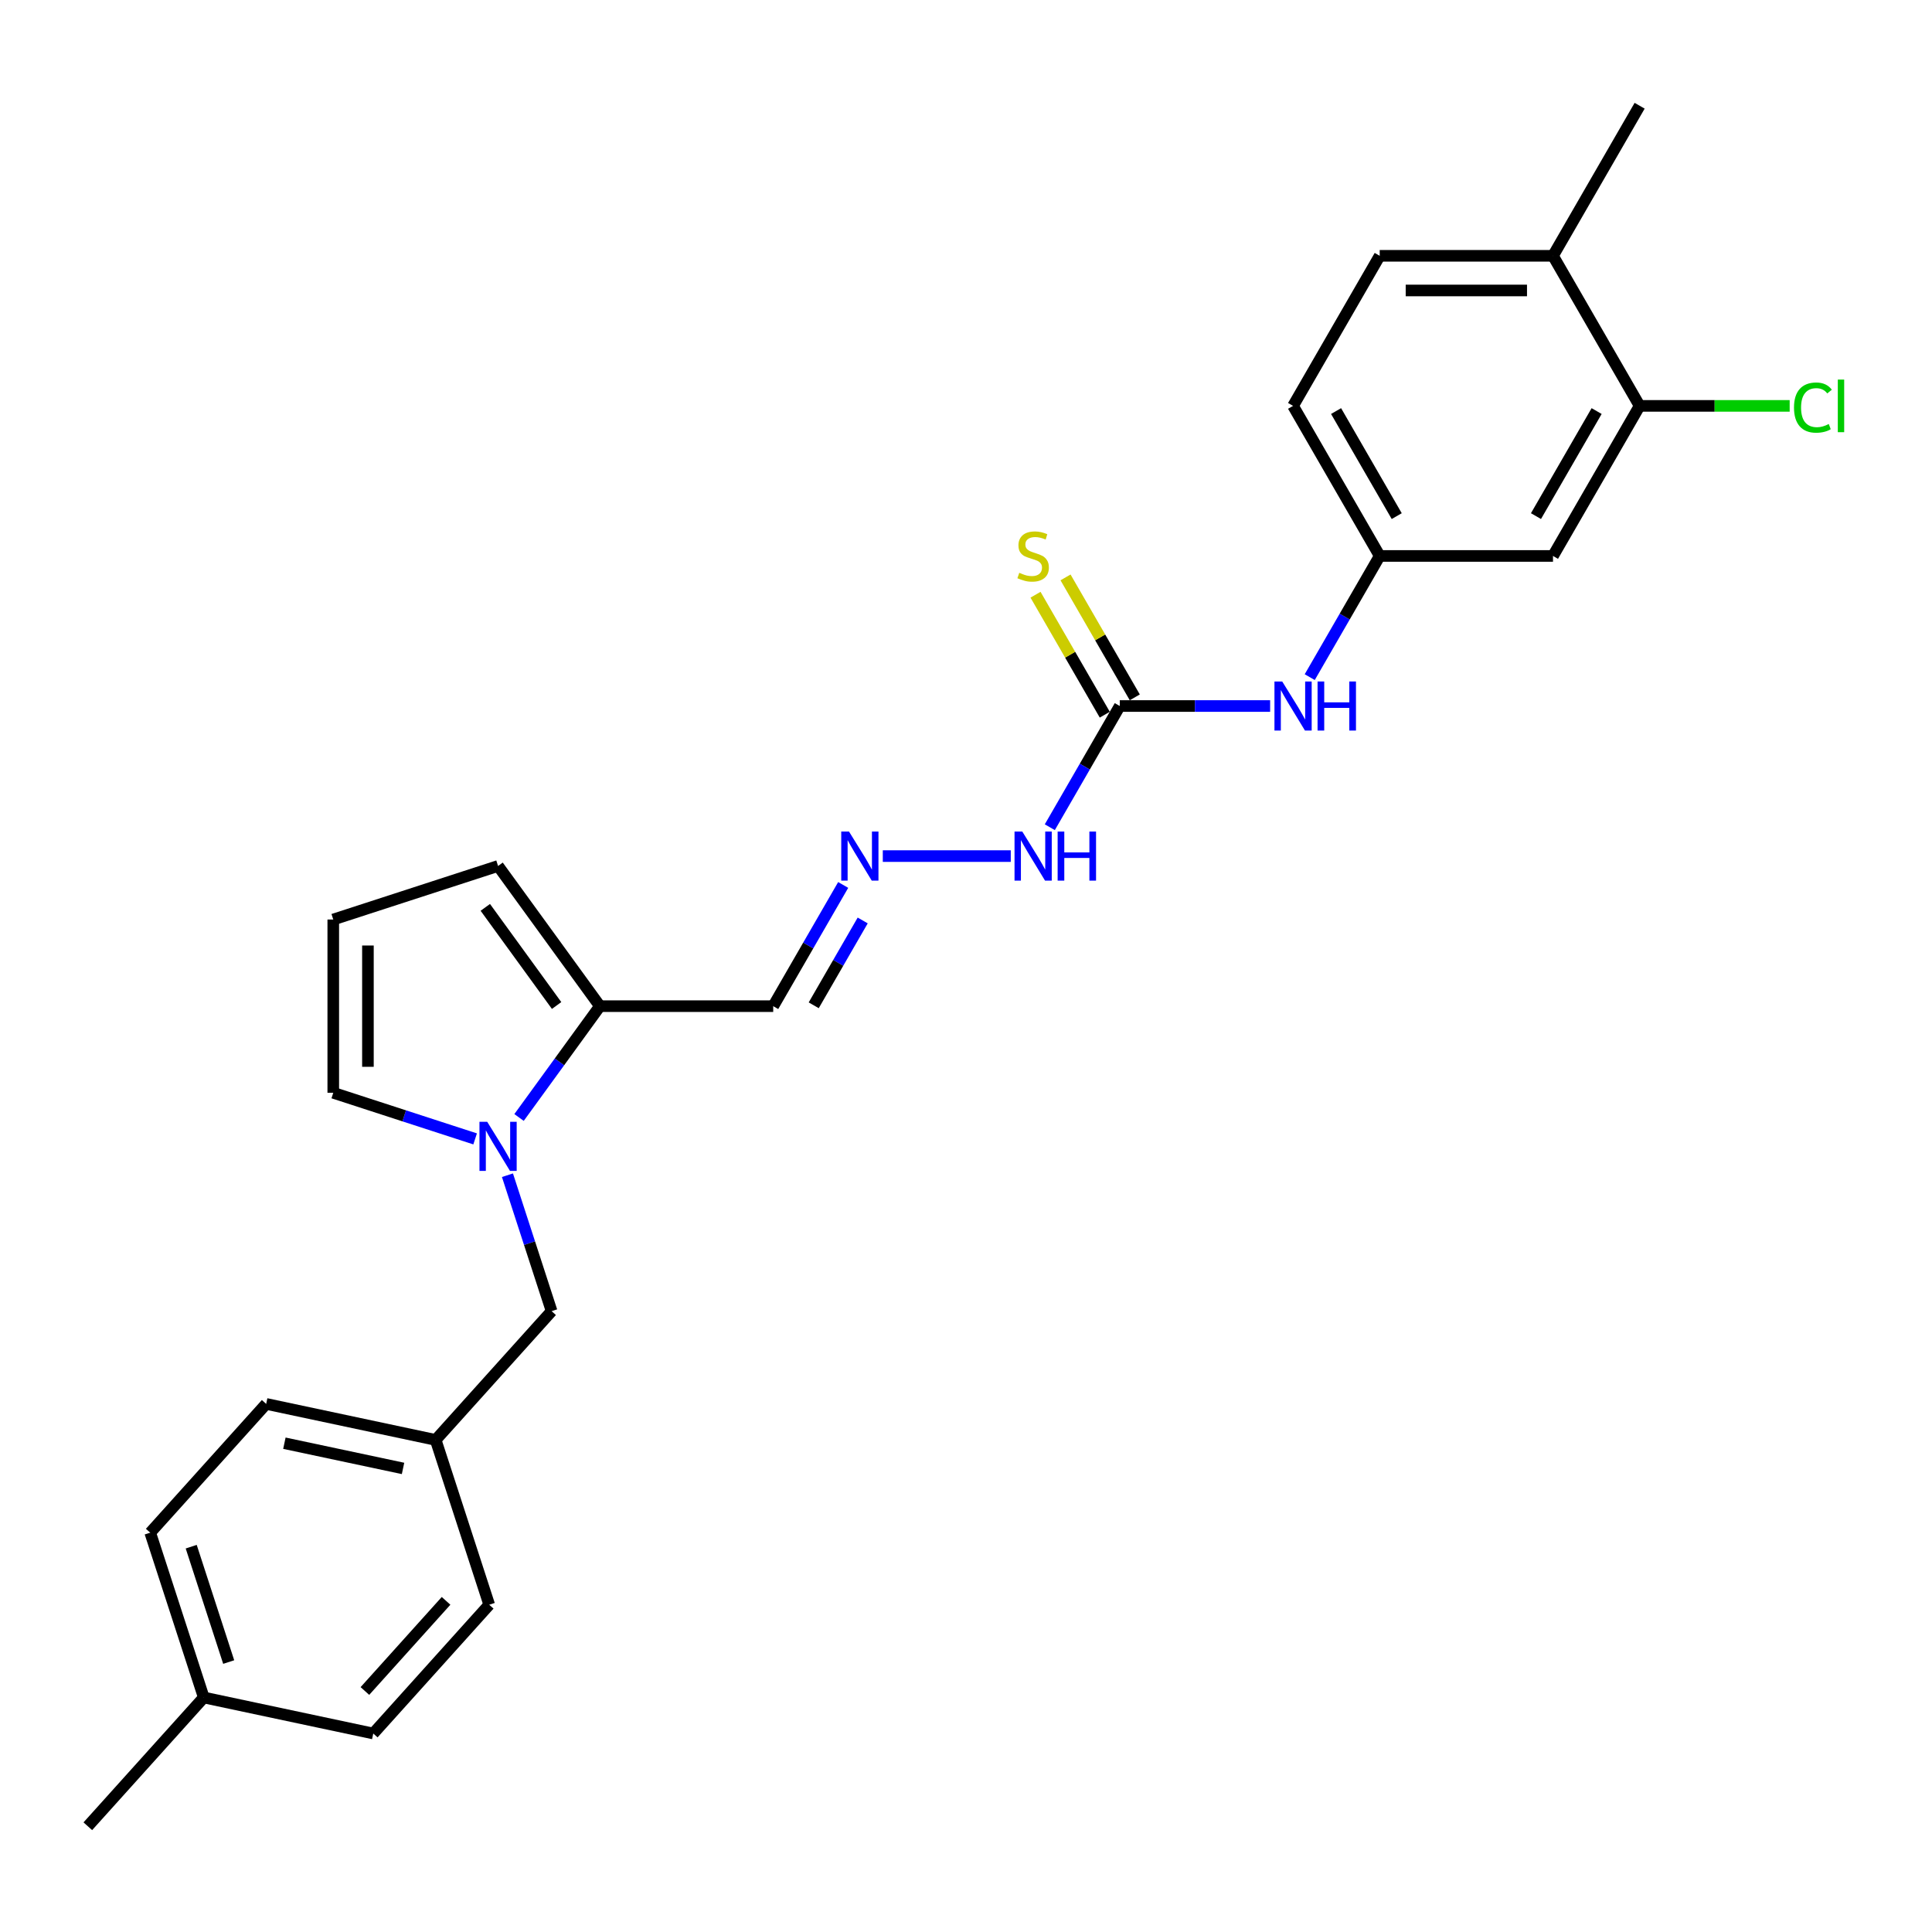 <?xml version='1.0' encoding='iso-8859-1'?>
<svg version='1.1' baseProfile='full'
              xmlns='http://www.w3.org/2000/svg'
                      xmlns:rdkit='http://www.rdkit.org/xml'
                      xmlns:xlink='http://www.w3.org/1999/xlink'
                  xml:space='preserve'
width='1000px' height='1000px' viewBox='0 0 1000 1000'>
<!-- END OF HEADER -->
<rect style='opacity:1.0;fill:#FFFFFF;stroke:none' width='1000' height='1000' x='0' y='0'> </rect>
<path class='bond-0' d='M 268.657,578.406 L 289.589,549.596' style='fill:none;fill-rule:evenodd;stroke:#0000FF;stroke-width:6px;stroke-linecap:butt;stroke-linejoin:miter;stroke-opacity:1' />
<path class='bond-0' d='M 289.589,549.596 L 310.521,520.786' style='fill:none;fill-rule:evenodd;stroke:#000000;stroke-width:6px;stroke-linecap:butt;stroke-linejoin:miter;stroke-opacity:1' />
<path class='bond-7' d='M 245.926,589.49 L 209.212,577.561' style='fill:none;fill-rule:evenodd;stroke:#0000FF;stroke-width:6px;stroke-linecap:butt;stroke-linejoin:miter;stroke-opacity:1' />
<path class='bond-7' d='M 209.212,577.561 L 172.499,565.632' style='fill:none;fill-rule:evenodd;stroke:#000000;stroke-width:6px;stroke-linecap:butt;stroke-linejoin:miter;stroke-opacity:1' />
<path class='bond-8' d='M 262.656,608.291 L 274.087,643.471' style='fill:none;fill-rule:evenodd;stroke:#0000FF;stroke-width:6px;stroke-linecap:butt;stroke-linejoin:miter;stroke-opacity:1' />
<path class='bond-8' d='M 274.087,643.471 L 285.517,678.651' style='fill:none;fill-rule:evenodd;stroke:#000000;stroke-width:6px;stroke-linecap:butt;stroke-linejoin:miter;stroke-opacity:1' />
<path class='bond-6' d='M 310.521,520.786 L 400.213,520.786' style='fill:none;fill-rule:evenodd;stroke:#000000;stroke-width:6px;stroke-linecap:butt;stroke-linejoin:miter;stroke-opacity:1' />
<path class='bond-12' d='M 310.521,520.786 L 257.801,448.224' style='fill:none;fill-rule:evenodd;stroke:#000000;stroke-width:6px;stroke-linecap:butt;stroke-linejoin:miter;stroke-opacity:1' />
<path class='bond-12' d='M 288.1,520.446 L 251.196,469.652' style='fill:none;fill-rule:evenodd;stroke:#000000;stroke-width:6px;stroke-linecap:butt;stroke-linejoin:miter;stroke-opacity:1' />
<path class='bond-1' d='M 579.597,365.435 L 561.487,396.801' style='fill:none;fill-rule:evenodd;stroke:#000000;stroke-width:6px;stroke-linecap:butt;stroke-linejoin:miter;stroke-opacity:1' />
<path class='bond-1' d='M 561.487,396.801 L 543.378,428.168' style='fill:none;fill-rule:evenodd;stroke:#0000FF;stroke-width:6px;stroke-linecap:butt;stroke-linejoin:miter;stroke-opacity:1' />
<path class='bond-5' d='M 579.597,365.435 L 618.505,365.435' style='fill:none;fill-rule:evenodd;stroke:#000000;stroke-width:6px;stroke-linecap:butt;stroke-linejoin:miter;stroke-opacity:1' />
<path class='bond-5' d='M 618.505,365.435 L 657.414,365.435' style='fill:none;fill-rule:evenodd;stroke:#0000FF;stroke-width:6px;stroke-linecap:butt;stroke-linejoin:miter;stroke-opacity:1' />
<path class='bond-9' d='M 587.364,360.95 L 569.441,329.907' style='fill:none;fill-rule:evenodd;stroke:#000000;stroke-width:6px;stroke-linecap:butt;stroke-linejoin:miter;stroke-opacity:1' />
<path class='bond-9' d='M 569.441,329.907 L 551.518,298.863' style='fill:none;fill-rule:evenodd;stroke:#CCCC00;stroke-width:6px;stroke-linecap:butt;stroke-linejoin:miter;stroke-opacity:1' />
<path class='bond-9' d='M 571.829,369.92 L 553.906,338.876' style='fill:none;fill-rule:evenodd;stroke:#000000;stroke-width:6px;stroke-linecap:butt;stroke-linejoin:miter;stroke-opacity:1' />
<path class='bond-9' d='M 553.906,338.876 L 535.983,307.832' style='fill:none;fill-rule:evenodd;stroke:#CCCC00;stroke-width:6px;stroke-linecap:butt;stroke-linejoin:miter;stroke-opacity:1' />
<path class='bond-2' d='M 436.432,458.053 L 418.322,489.42' style='fill:none;fill-rule:evenodd;stroke:#0000FF;stroke-width:6px;stroke-linecap:butt;stroke-linejoin:miter;stroke-opacity:1' />
<path class='bond-2' d='M 418.322,489.42 L 400.213,520.786' style='fill:none;fill-rule:evenodd;stroke:#000000;stroke-width:6px;stroke-linecap:butt;stroke-linejoin:miter;stroke-opacity:1' />
<path class='bond-2' d='M 446.534,476.432 L 433.857,498.389' style='fill:none;fill-rule:evenodd;stroke:#0000FF;stroke-width:6px;stroke-linecap:butt;stroke-linejoin:miter;stroke-opacity:1' />
<path class='bond-2' d='M 433.857,498.389 L 421.181,520.345' style='fill:none;fill-rule:evenodd;stroke:#000000;stroke-width:6px;stroke-linecap:butt;stroke-linejoin:miter;stroke-opacity:1' />
<path class='bond-13' d='M 456.934,443.111 L 523.172,443.111' style='fill:none;fill-rule:evenodd;stroke:#0000FF;stroke-width:6px;stroke-linecap:butt;stroke-linejoin:miter;stroke-opacity:1' />
<path class='bond-3' d='M 848.673,210.084 L 803.827,287.759' style='fill:none;fill-rule:evenodd;stroke:#000000;stroke-width:6px;stroke-linecap:butt;stroke-linejoin:miter;stroke-opacity:1' />
<path class='bond-3' d='M 826.411,212.766 L 795.019,267.139' style='fill:none;fill-rule:evenodd;stroke:#000000;stroke-width:6px;stroke-linecap:butt;stroke-linejoin:miter;stroke-opacity:1' />
<path class='bond-17' d='M 848.673,210.084 L 887.501,210.084' style='fill:none;fill-rule:evenodd;stroke:#000000;stroke-width:6px;stroke-linecap:butt;stroke-linejoin:miter;stroke-opacity:1' />
<path class='bond-17' d='M 887.501,210.084 L 926.328,210.084' style='fill:none;fill-rule:evenodd;stroke:#00CC00;stroke-width:6px;stroke-linecap:butt;stroke-linejoin:miter;stroke-opacity:1' />
<path class='bond-28' d='M 848.673,210.084 L 803.827,132.408' style='fill:none;fill-rule:evenodd;stroke:#000000;stroke-width:6px;stroke-linecap:butt;stroke-linejoin:miter;stroke-opacity:1' />
<path class='bond-4' d='M 803.827,287.759 L 714.135,287.759' style='fill:none;fill-rule:evenodd;stroke:#000000;stroke-width:6px;stroke-linecap:butt;stroke-linejoin:miter;stroke-opacity:1' />
<path class='bond-11' d='M 677.916,350.492 L 696.025,319.126' style='fill:none;fill-rule:evenodd;stroke:#0000FF;stroke-width:6px;stroke-linecap:butt;stroke-linejoin:miter;stroke-opacity:1' />
<path class='bond-11' d='M 696.025,319.126 L 714.135,287.759' style='fill:none;fill-rule:evenodd;stroke:#000000;stroke-width:6px;stroke-linecap:butt;stroke-linejoin:miter;stroke-opacity:1' />
<path class='bond-10' d='M 172.499,565.632 L 172.499,475.94' style='fill:none;fill-rule:evenodd;stroke:#000000;stroke-width:6px;stroke-linecap:butt;stroke-linejoin:miter;stroke-opacity:1' />
<path class='bond-10' d='M 190.437,552.178 L 190.437,489.394' style='fill:none;fill-rule:evenodd;stroke:#000000;stroke-width:6px;stroke-linecap:butt;stroke-linejoin:miter;stroke-opacity:1' />
<path class='bond-16' d='M 285.517,678.651 L 225.502,745.305' style='fill:none;fill-rule:evenodd;stroke:#000000;stroke-width:6px;stroke-linecap:butt;stroke-linejoin:miter;stroke-opacity:1' />
<path class='bond-26' d='M 172.499,475.94 L 257.801,448.224' style='fill:none;fill-rule:evenodd;stroke:#000000;stroke-width:6px;stroke-linecap:butt;stroke-linejoin:miter;stroke-opacity:1' />
<path class='bond-18' d='M 714.135,287.759 L 669.289,210.084' style='fill:none;fill-rule:evenodd;stroke:#000000;stroke-width:6px;stroke-linecap:butt;stroke-linejoin:miter;stroke-opacity:1' />
<path class='bond-18' d='M 722.943,267.139 L 691.551,212.766' style='fill:none;fill-rule:evenodd;stroke:#000000;stroke-width:6px;stroke-linecap:butt;stroke-linejoin:miter;stroke-opacity:1' />
<path class='bond-14' d='M 803.827,132.408 L 714.135,132.408' style='fill:none;fill-rule:evenodd;stroke:#000000;stroke-width:6px;stroke-linecap:butt;stroke-linejoin:miter;stroke-opacity:1' />
<path class='bond-14' d='M 790.373,150.347 L 727.589,150.347' style='fill:none;fill-rule:evenodd;stroke:#000000;stroke-width:6px;stroke-linecap:butt;stroke-linejoin:miter;stroke-opacity:1' />
<path class='bond-24' d='M 803.827,132.408 L 848.673,54.733' style='fill:none;fill-rule:evenodd;stroke:#000000;stroke-width:6px;stroke-linecap:butt;stroke-linejoin:miter;stroke-opacity:1' />
<path class='bond-15' d='M 714.135,132.408 L 669.289,210.084' style='fill:none;fill-rule:evenodd;stroke:#000000;stroke-width:6px;stroke-linecap:butt;stroke-linejoin:miter;stroke-opacity:1' />
<path class='bond-20' d='M 225.502,745.305 L 253.218,830.607' style='fill:none;fill-rule:evenodd;stroke:#000000;stroke-width:6px;stroke-linecap:butt;stroke-linejoin:miter;stroke-opacity:1' />
<path class='bond-21' d='M 225.502,745.305 L 137.77,726.657' style='fill:none;fill-rule:evenodd;stroke:#000000;stroke-width:6px;stroke-linecap:butt;stroke-linejoin:miter;stroke-opacity:1' />
<path class='bond-21' d='M 208.612,760.054 L 147.2,747' style='fill:none;fill-rule:evenodd;stroke:#000000;stroke-width:6px;stroke-linecap:butt;stroke-linejoin:miter;stroke-opacity:1' />
<path class='bond-19' d='M 105.47,878.613 L 77.754,793.311' style='fill:none;fill-rule:evenodd;stroke:#000000;stroke-width:6px;stroke-linecap:butt;stroke-linejoin:miter;stroke-opacity:1' />
<path class='bond-19' d='M 118.373,860.275 L 98.972,800.563' style='fill:none;fill-rule:evenodd;stroke:#000000;stroke-width:6px;stroke-linecap:butt;stroke-linejoin:miter;stroke-opacity:1' />
<path class='bond-25' d='M 105.47,878.613 L 45.455,945.267' style='fill:none;fill-rule:evenodd;stroke:#000000;stroke-width:6px;stroke-linecap:butt;stroke-linejoin:miter;stroke-opacity:1' />
<path class='bond-27' d='M 105.47,878.613 L 193.202,897.261' style='fill:none;fill-rule:evenodd;stroke:#000000;stroke-width:6px;stroke-linecap:butt;stroke-linejoin:miter;stroke-opacity:1' />
<path class='bond-23' d='M 253.218,830.607 L 193.202,897.261' style='fill:none;fill-rule:evenodd;stroke:#000000;stroke-width:6px;stroke-linecap:butt;stroke-linejoin:miter;stroke-opacity:1' />
<path class='bond-23' d='M 230.885,828.602 L 188.874,875.26' style='fill:none;fill-rule:evenodd;stroke:#000000;stroke-width:6px;stroke-linecap:butt;stroke-linejoin:miter;stroke-opacity:1' />
<path class='bond-22' d='M 137.77,726.657 L 77.754,793.311' style='fill:none;fill-rule:evenodd;stroke:#000000;stroke-width:6px;stroke-linecap:butt;stroke-linejoin:miter;stroke-opacity:1' />
<path  class='atom-0' d='M 252.186 580.648
L 260.51 594.102
Q 261.335 595.429, 262.662 597.833
Q 263.99 600.237, 264.061 600.38
L 264.061 580.648
L 267.434 580.648
L 267.434 606.049
L 263.954 606.049
L 255.021 591.339
Q 253.98 589.617, 252.868 587.644
Q 251.792 585.671, 251.469 585.061
L 251.469 606.049
L 248.168 606.049
L 248.168 580.648
L 252.186 580.648
' fill='#0000FF'/>
<path  class='atom-3' d='M 439.444 430.41
L 447.767 443.864
Q 448.593 445.191, 449.92 447.595
Q 451.247 449.999, 451.319 450.142
L 451.319 430.41
L 454.692 430.41
L 454.692 455.811
L 451.212 455.811
L 442.278 441.101
Q 441.238 439.379, 440.126 437.406
Q 439.049 435.433, 438.726 434.823
L 438.726 455.811
L 435.426 455.811
L 435.426 430.41
L 439.444 430.41
' fill='#0000FF'/>
<path  class='atom-6' d='M 663.674 352.735
L 671.998 366.188
Q 672.823 367.516, 674.15 369.92
Q 675.478 372.323, 675.549 372.467
L 675.549 352.735
L 678.922 352.735
L 678.922 378.135
L 675.442 378.135
L 666.508 363.426
Q 665.468 361.704, 664.356 359.731
Q 663.279 357.757, 662.957 357.147
L 662.957 378.135
L 659.656 378.135
L 659.656 352.735
L 663.674 352.735
' fill='#0000FF'/>
<path  class='atom-6' d='M 681.971 352.735
L 685.415 352.735
L 685.415 363.533
L 698.403 363.533
L 698.403 352.735
L 701.847 352.735
L 701.847 378.135
L 698.403 378.135
L 698.403 366.404
L 685.415 366.404
L 685.415 378.135
L 681.971 378.135
L 681.971 352.735
' fill='#0000FF'/>
<path  class='atom-10' d='M 527.575 296.477
Q 527.862 296.585, 529.046 297.087
Q 530.23 297.59, 531.522 297.912
Q 532.849 298.199, 534.141 298.199
Q 536.545 298.199, 537.944 297.051
Q 539.343 295.867, 539.343 293.823
Q 539.343 292.423, 538.625 291.562
Q 537.944 290.701, 536.868 290.235
Q 535.791 289.768, 533.997 289.23
Q 531.737 288.549, 530.374 287.903
Q 529.046 287.257, 528.078 285.894
Q 527.145 284.53, 527.145 282.234
Q 527.145 279.041, 529.297 277.068
Q 531.486 275.095, 535.791 275.095
Q 538.733 275.095, 542.07 276.494
L 541.244 279.257
Q 538.195 278.001, 535.899 278.001
Q 533.423 278.001, 532.06 279.041
Q 530.697 280.046, 530.733 281.804
Q 530.733 283.167, 531.414 283.992
Q 532.132 284.817, 533.136 285.284
Q 534.177 285.75, 535.899 286.288
Q 538.195 287.006, 539.558 287.723
Q 540.922 288.441, 541.89 289.912
Q 542.895 291.347, 542.895 293.823
Q 542.895 297.338, 540.527 299.24
Q 538.195 301.106, 534.284 301.106
Q 532.024 301.106, 530.302 300.603
Q 528.616 300.137, 526.607 299.312
L 527.575 296.477
' fill='#CCCC00'/>
<path  class='atom-14' d='M 529.136 430.41
L 537.459 443.864
Q 538.285 445.191, 539.612 447.595
Q 540.94 449.999, 541.011 450.142
L 541.011 430.41
L 544.384 430.41
L 544.384 455.811
L 540.904 455.811
L 531.97 441.101
Q 530.93 439.379, 529.818 437.406
Q 528.741 435.433, 528.419 434.823
L 528.419 455.811
L 525.118 455.811
L 525.118 430.41
L 529.136 430.41
' fill='#0000FF'/>
<path  class='atom-14' d='M 547.433 430.41
L 550.877 430.41
L 550.877 441.209
L 563.865 441.209
L 563.865 430.41
L 567.309 430.41
L 567.309 455.811
L 563.865 455.811
L 563.865 444.079
L 550.877 444.079
L 550.877 455.811
L 547.433 455.811
L 547.433 430.41
' fill='#0000FF'/>
<path  class='atom-18' d='M 928.571 210.963
Q 928.571 204.648, 931.513 201.348
Q 934.49 198.011, 940.123 198.011
Q 945.361 198.011, 948.159 201.706
L 945.792 203.644
Q 943.747 200.953, 940.123 200.953
Q 936.284 200.953, 934.239 203.536
Q 932.23 206.083, 932.23 210.963
Q 932.23 215.985, 934.311 218.569
Q 936.428 221.152, 940.518 221.152
Q 943.316 221.152, 946.581 219.466
L 947.585 222.156
Q 946.258 223.017, 944.249 223.52
Q 942.24 224.022, 940.015 224.022
Q 934.49 224.022, 931.513 220.649
Q 928.571 217.277, 928.571 210.963
' fill='#00CC00'/>
<path  class='atom-18' d='M 951.245 196.468
L 954.545 196.468
L 954.545 223.699
L 951.245 223.699
L 951.245 196.468
' fill='#00CC00'/>
</svg>
